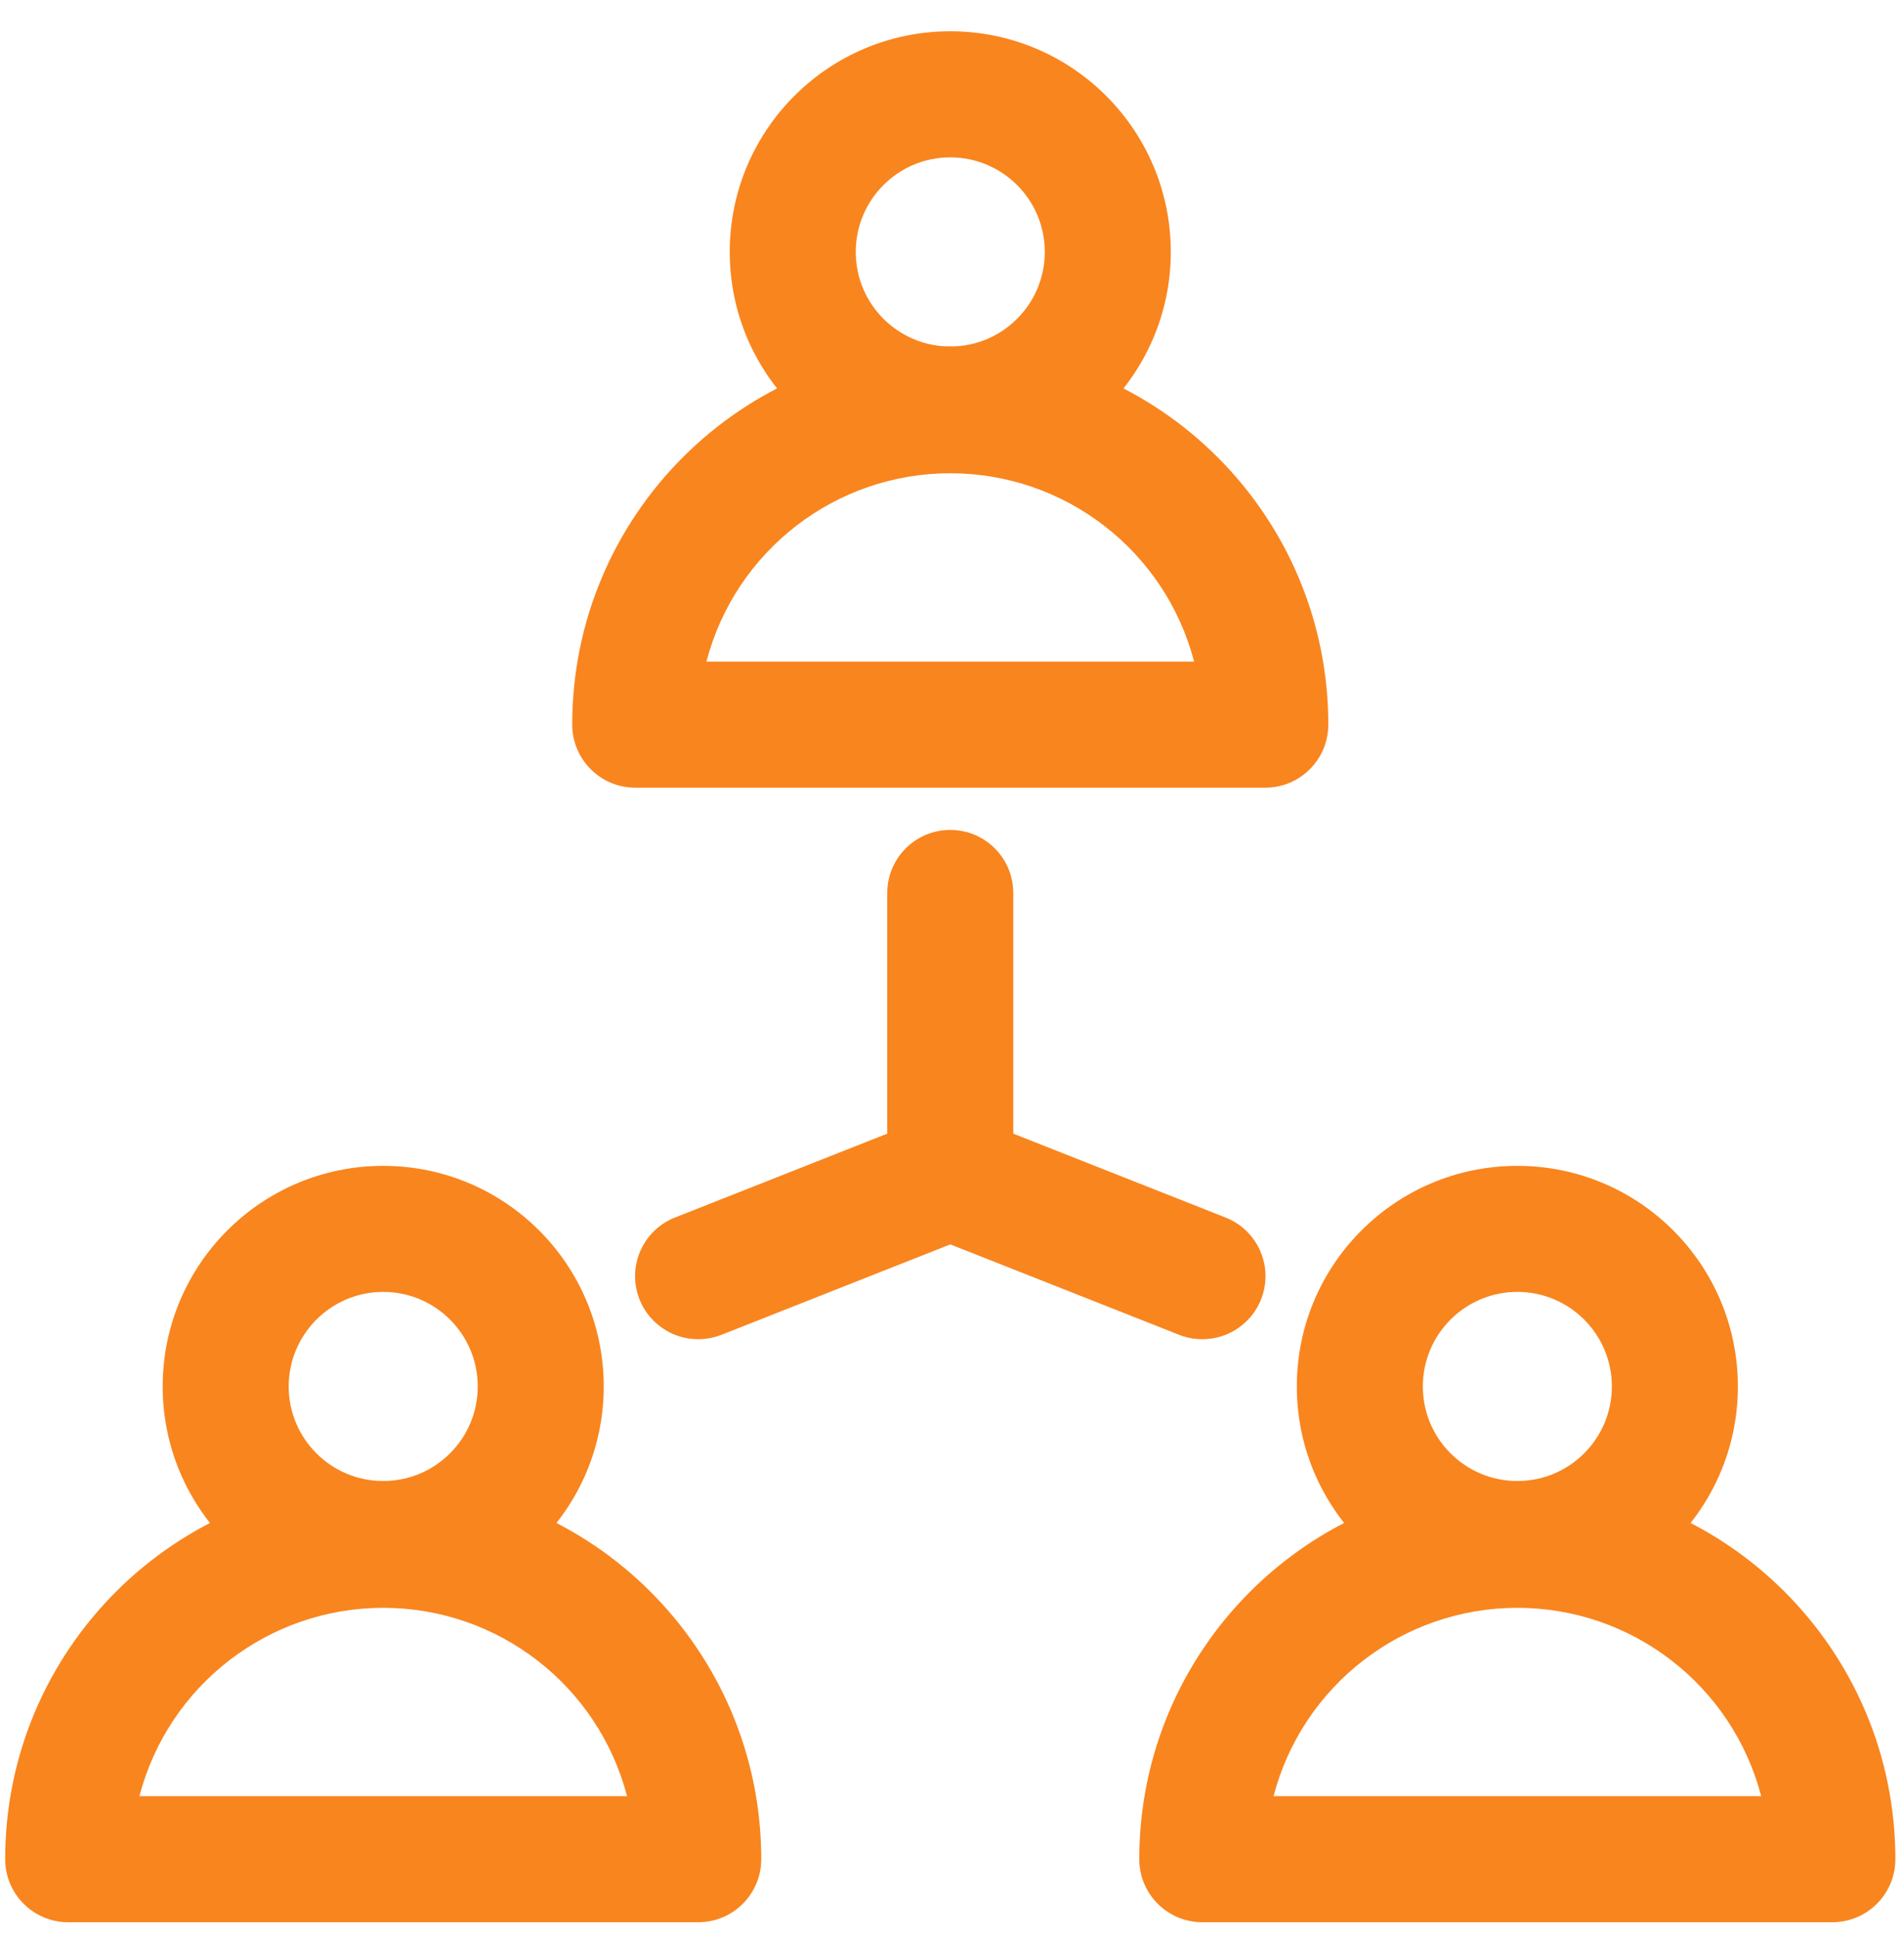 <?xml version="1.0" encoding="UTF-8"?>
<svg id="SVGDoc" width="56" height="57" xmlns="http://www.w3.org/2000/svg" version="1.1" xmlns:xlink="http://www.w3.org/1999/xlink" xmlns:avocode="https://avocode.com/" viewBox="0 0 56 57"><defs></defs><desc>Generated with Avocode.</desc><g><g><title>1. User</title><g><title>Path 1624</title><path d="M30.729,7.407c0,1.535 -1.245,2.78 -2.78,2.78c-1.535,0 -2.78,-1.245 -2.78,-2.78c0,-1.535 1.245,-2.78 2.78,-2.78c1.535,0 2.78,1.245 2.78,2.78zM34.435,7.406c0,-3.582 -2.904,-6.486 -6.486,-6.486c-3.582,0 -6.486,2.904 -6.486,6.486c0,3.582 2.904,6.486 6.486,6.486c3.582,0 6.486,-2.904 6.486,-6.486z" fill="#f9851e" fill-opacity="1"></path></g><g><title>Path 1625</title><path d="M20.777,19.452c0.853,-3.262 3.8,-5.538 7.172,-5.538c3.372,0 6.319,2.276 7.172,5.538zM37.215,23.158c1.023,0 1.853,-0.83 1.853,-1.853c0,-6.141 -4.978,-11.119 -11.119,-11.119c-6.141,-0 -11.119,4.978 -11.119,11.119c0,1.023 0.83,1.853 1.853,1.853h18.532z" fill="#f9851e" fill-opacity="1"></path></g><g><title>Path 1626</title><path d="M44.628,37.983c1.535,0 2.78,1.245 2.78,2.78c0,1.535 -1.245,2.78 -2.78,2.78c-1.535,0 -2.78,-1.245 -2.78,-2.78c0,-1.535 1.245,-2.78 2.78,-2.78zM44.628,47.249c3.582,0 6.486,-2.904 6.486,-6.486c0,-3.582 -2.904,-6.486 -6.486,-6.486c-3.582,0 -6.486,2.904 -6.486,6.486c0,3.582 2.904,6.486 6.486,6.486z" fill="#f9851e" fill-opacity="1"></path></g><g><title>Path 1627</title><path d="M44.628,47.271c3.372,0 6.319,2.276 7.172,5.538h-14.343c0.853,-3.262 3.8,-5.538 7.172,-5.538zM53.893,56.515c1.023,0 1.853,-0.83 1.853,-1.853c0,-6.141 -4.978,-11.119 -11.119,-11.119c-6.141,0 -11.119,4.978 -11.119,11.119c0,1.023 0.83,1.853 1.853,1.853h18.532z" fill="#f9851e" fill-opacity="1"></path></g><g><title>Path 1628</title><path d="M14.051,40.763c0,1.535 -1.245,2.78 -2.78,2.78c-1.535,0 -2.78,-1.245 -2.78,-2.78c0,-1.535 1.245,-2.78 2.78,-2.78c1.535,0 2.78,1.245 2.78,2.78zM17.757,40.763c0,-3.582 -2.904,-6.486 -6.486,-6.486c-3.582,0 -6.486,2.904 -6.486,6.486c0,3.582 2.904,6.486 6.486,6.486c3.582,0 6.486,-2.904 6.486,-6.486z" fill="#f9851e" fill-opacity="1"></path></g><g><title>Path 1629</title><path d="M11.271,47.271c3.372,0 6.319,2.276 7.172,5.538h-14.343c0.853,-3.262 3.8,-5.538 7.172,-5.538zM20.537,56.515c1.023,0 1.853,-0.83 1.853,-1.853c0,-6.141 -4.978,-11.119 -11.119,-11.119c-6.141,0 -11.119,4.978 -11.119,11.119c0,1.023 0.83,1.853 1.853,1.853h18.532z" fill="#f9851e" fill-opacity="1"></path></g><g><title>Path 1630</title><path d="M35.362,39.373c-0.235,0.001 -0.467,-0.043 -0.686,-0.13l-7.413,-2.928c-0.457,-0.181 -0.824,-0.537 -1.018,-0.989c-0.195,-0.452 -0.202,-0.963 -0.019,-1.42c0.181,-0.457 0.537,-0.824 0.989,-1.018c0.452,-0.195 0.963,-0.202 1.42,-0.019l7.413,2.928c0.828,0.327 1.307,1.198 1.139,2.072c-0.168,0.875 -0.934,1.506 -1.825,1.504z" fill="#f9851e" fill-opacity="1"></path></g><g><title>Path 1631</title><path d="M20.537,39.373c-0.891,0.002 -1.657,-0.63 -1.825,-1.504c-0.168,-0.875 0.311,-1.745 1.139,-2.072l7.413,-2.928c0.457,-0.182 0.968,-0.175 1.42,0.019c0.452,0.195 0.808,0.561 0.989,1.018c0.182,0.457 0.175,0.968 -0.019,1.42c-0.195,0.452 -0.561,0.808 -1.018,0.989l-7.413,2.928c-0.218,0.086 -0.451,0.13 -0.686,0.13z" fill="#f9851e" fill-opacity="1"></path></g><g><title>Path 1632</title><path d="M27.949,36.445c-1.023,0 -1.853,-0.83 -1.853,-1.853v-8.339c0,-1.023 0.83,-1.853 1.853,-1.853c1.023,0 1.853,0.83 1.853,1.853v8.339c0,1.023 -0.83,1.853 -1.853,1.853z" fill="#f9851e" fill-opacity="1"></path></g></g></g></svg>